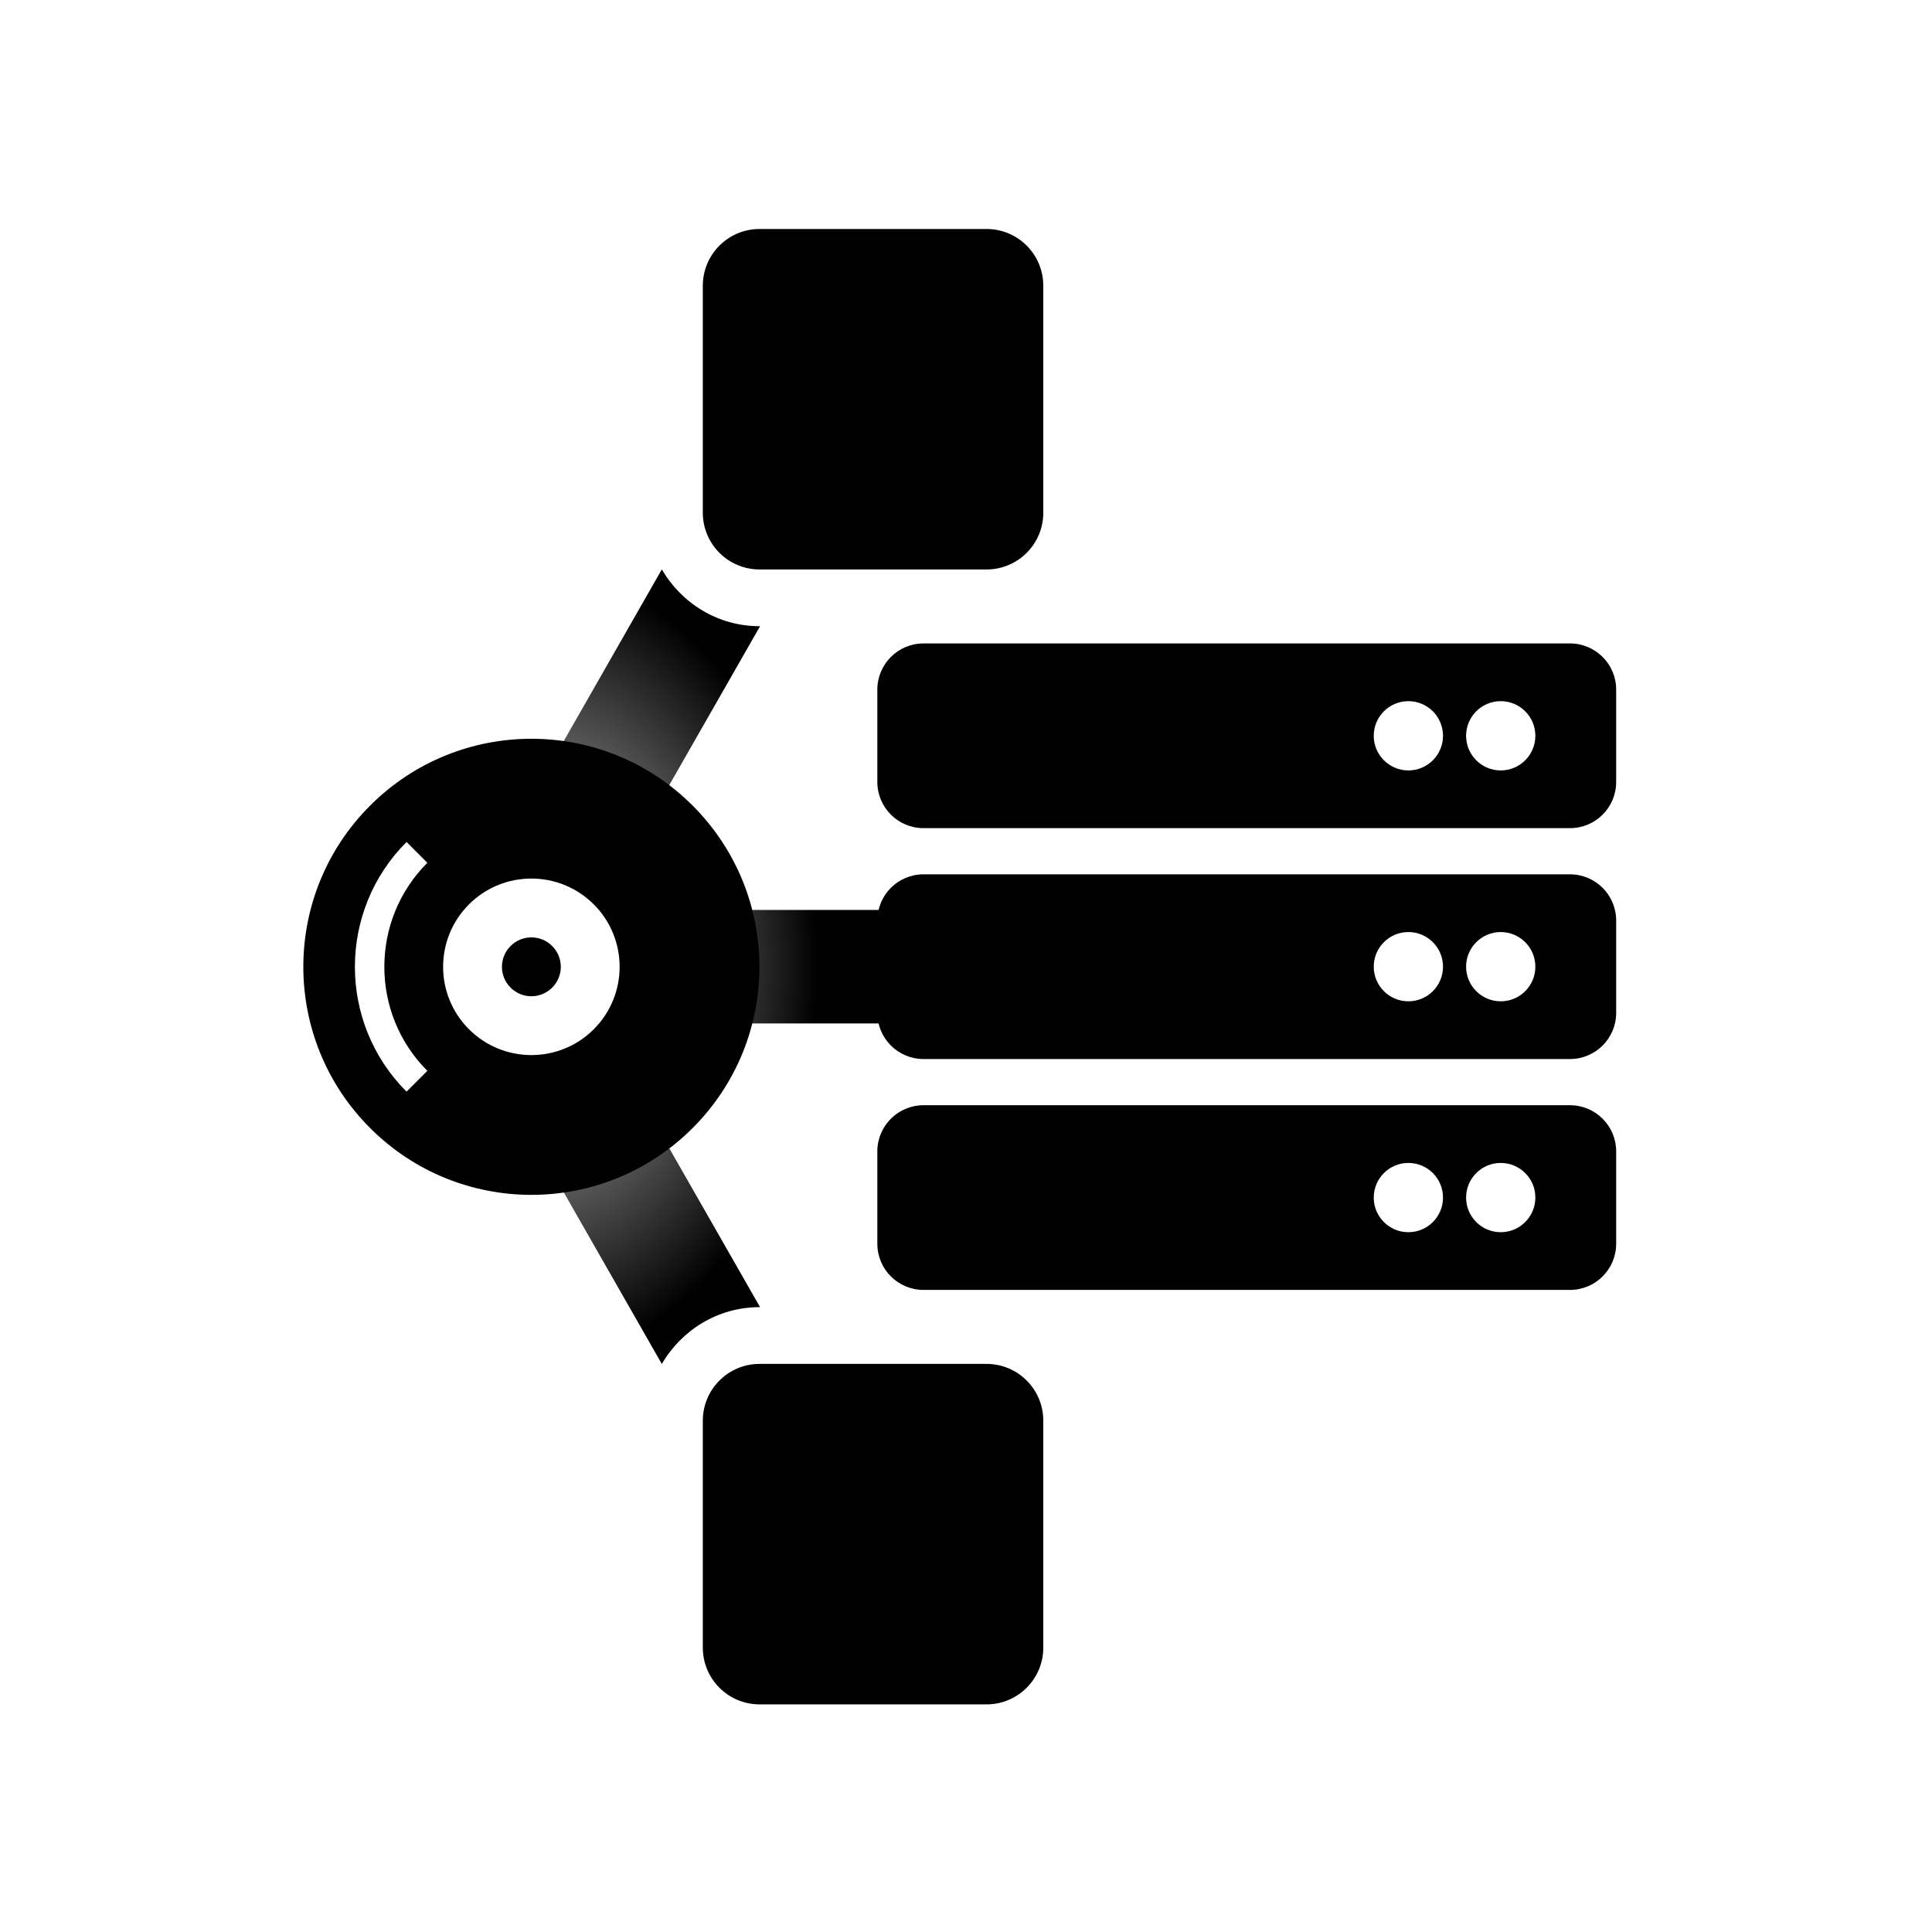 <?xml version="1.0" encoding="UTF-8" standalone="no"?>
<svg
   xmlns:dc="http://purl.org/dc/elements/1.1/"
   xmlns:cc="http://creativecommons.org/ns#"
   xmlns:rdf="http://www.w3.org/1999/02/22-rdf-syntax-ns#"
   xmlns:svg="http://www.w3.org/2000/svg"
   xmlns="http://www.w3.org/2000/svg"
   xmlns:xlink="http://www.w3.org/1999/xlink"
   xmlns:sodipodi="http://sodipodi.sourceforge.net/DTD/sodipodi-0.dtd"
   xmlns:inkscape="http://www.inkscape.org/namespaces/inkscape"
   width="1024mm"
   height="1024mm"
   viewBox="0 0 1024 1024"
   version="1.1"
   id="svg8"
   inkscape:version="1.0.2 (e86c870879, 2021-01-15)"
   sodipodi:docname="bofied Icon.svg">
  <defs
     id="defs2">
    <rect
       x="1274.903"
       y="253.605"
       width="2439.578"
       height="622.337"
       id="rect496" />
    <filter
       style="color-interpolation-filters:sRGB"
       inkscape:label="Drop Shadow"
       id="filter2799"
       width="5"
       height="5"
       x="-2"
       y="-2">
      <feFlood
         flood-opacity="0.424"
         flood-color="rgb(255,255,255)"
         result="flood"
         id="feFlood2789" />
      <feComposite
         in="flood"
         in2="SourceGraphic"
         operator="in"
         result="composite1"
         id="feComposite2791" />
      <feGaussianBlur
         in="composite1"
         stdDeviation="36.205"
         result="blur"
         id="feGaussianBlur2793" />
      <feOffset
         dx="0"
         dy="0"
         result="offset"
         id="feOffset2795" />
      <feComposite
         in="SourceGraphic"
         in2="offset"
         operator="over"
         result="composite2"
         id="feComposite2797" />
    </filter>
    <filter
       style="color-interpolation-filters:sRGB"
       inkscape:label="Drop Shadow"
       id="filter348">
      <feFlood
         flood-opacity="1"
         flood-color="rgb(0,0,0)"
         result="flood"
         id="feFlood338" />
      <feComposite
         in="flood"
         in2="SourceGraphic"
         operator="out"
         result="composite1"
         id="feComposite340" />
      <feGaussianBlur
         in="composite1"
         stdDeviation="9.282"
         result="blur"
         id="feGaussianBlur342" />
      <feOffset
         dx="0"
         dy="0"
         result="offset"
         id="feOffset344" />
      <feComposite
         in="offset"
         in2="SourceGraphic"
         operator="atop"
         result="composite2"
         id="feComposite346" />
    </filter>
    <filter
       style="color-interpolation-filters:sRGB"
       inkscape:label="Invert"
       id="filter93">
      <feColorMatrix
         type="hueRotate"
         values="180"
         result="color1"
         id="feColorMatrix89" />
      <feColorMatrix
         values="-1 0 0 0 1 0 -1 0 0 1 0 0 -1 0 1 -0.21 -0.72 -0.07 2 0 "
         result="color2"
         id="feColorMatrix91" />
    </filter>
    <filter
       style="color-interpolation-filters:sRGB"
       inkscape:label="Drop Shadow"
       id="filter2799-3"
       width="5"
       height="5"
       x="-2"
       y="-2">
      <feFlood
         flood-opacity="0.424"
         flood-color="rgb(255,255,255)"
         result="flood"
         id="feFlood2789-6" />
      <feComposite
         in="flood"
         in2="SourceGraphic"
         operator="in"
         result="composite1"
         id="feComposite2791-7" />
      <feGaussianBlur
         in="composite1"
         stdDeviation="36.205"
         result="blur"
         id="feGaussianBlur2793-5" />
      <feOffset
         dx="0"
         dy="0"
         result="offset"
         id="feOffset2795-3" />
      <feComposite
         in="SourceGraphic"
         in2="offset"
         operator="over"
         result="composite2"
         id="feComposite2797-5" />
    </filter>
    <filter
       style="color-interpolation-filters:sRGB"
       inkscape:label="Drop Shadow"
       id="filter132"
       width="5"
       height="5"
       x="-2"
       y="-2">
      <feFlood
         flood-opacity="0.424"
         flood-color="rgb(255,255,255)"
         result="flood"
         id="feFlood122" />
      <feComposite
         in="flood"
         in2="SourceGraphic"
         operator="in"
         result="composite1"
         id="feComposite124" />
      <feGaussianBlur
         in="composite1"
         stdDeviation="36.205"
         result="blur"
         id="feGaussianBlur126" />
      <feOffset
         dx="0"
         dy="0"
         result="offset"
         id="feOffset128" />
      <feComposite
         in="SourceGraphic"
         in2="offset"
         operator="over"
         result="composite2"
         id="feComposite130" />
    </filter>
    <filter
       style="color-interpolation-filters:sRGB"
       inkscape:label="Drop Shadow"
       id="filter348-1">
      <feFlood
         flood-opacity="1"
         flood-color="rgb(0,0,0)"
         result="flood"
         id="feFlood338-2" />
      <feComposite
         in="flood"
         in2="SourceGraphic"
         operator="out"
         result="composite1"
         id="feComposite340-7" />
      <feGaussianBlur
         in="composite1"
         stdDeviation="9.282"
         result="blur"
         id="feGaussianBlur342-0" />
      <feOffset
         dx="0"
         dy="0"
         result="offset"
         id="feOffset344-9" />
      <feComposite
         in="offset"
         in2="SourceGraphic"
         operator="atop"
         result="composite2"
         id="feComposite346-3" />
    </filter>
    <filter
       style="color-interpolation-filters:sRGB"
       inkscape:label="Drop Shadow"
       id="filter150">
      <feFlood
         flood-opacity="1"
         flood-color="rgb(0,0,0)"
         result="flood"
         id="feFlood140" />
      <feComposite
         in="flood"
         in2="SourceGraphic"
         operator="out"
         result="composite1"
         id="feComposite142" />
      <feGaussianBlur
         in="composite1"
         stdDeviation="9.282"
         result="blur"
         id="feGaussianBlur144" />
      <feOffset
         dx="0"
         dy="0"
         result="offset"
         id="feOffset146" />
      <feComposite
         in="offset"
         in2="SourceGraphic"
         operator="atop"
         result="composite2"
         id="feComposite148" />
    </filter>
    <filter
       style="color-interpolation-filters:sRGB"
       inkscape:label="Drop Shadow"
       id="filter162">
      <feFlood
         flood-opacity="1"
         flood-color="rgb(0,0,0)"
         result="flood"
         id="feFlood152" />
      <feComposite
         in="flood"
         in2="SourceGraphic"
         operator="out"
         result="composite1"
         id="feComposite154" />
      <feGaussianBlur
         in="composite1"
         stdDeviation="9.282"
         result="blur"
         id="feGaussianBlur156" />
      <feOffset
         dx="0"
         dy="0"
         result="offset"
         id="feOffset158" />
      <feComposite
         in="offset"
         in2="SourceGraphic"
         operator="atop"
         result="composite2"
         id="feComposite160" />
    </filter>
    <filter
       style="color-interpolation-filters:sRGB"
       inkscape:label="Drop Shadow"
       id="filter174">
      <feFlood
         flood-opacity="1"
         flood-color="rgb(0,0,0)"
         result="flood"
         id="feFlood164" />
      <feComposite
         in="flood"
         in2="SourceGraphic"
         operator="out"
         result="composite1"
         id="feComposite166" />
      <feGaussianBlur
         in="composite1"
         stdDeviation="9.282"
         result="blur"
         id="feGaussianBlur168" />
      <feOffset
         dx="0"
         dy="0"
         result="offset"
         id="feOffset170" />
      <feComposite
         in="offset"
         in2="SourceGraphic"
         operator="atop"
         result="composite2"
         id="feComposite172" />
    </filter>
    <filter
       style="color-interpolation-filters:sRGB"
       inkscape:label="Drop Shadow"
       id="filter186">
      <feFlood
         flood-opacity="1"
         flood-color="rgb(0,0,0)"
         result="flood"
         id="feFlood176" />
      <feComposite
         in="flood"
         in2="SourceGraphic"
         operator="out"
         result="composite1"
         id="feComposite178" />
      <feGaussianBlur
         in="composite1"
         stdDeviation="9.282"
         result="blur"
         id="feGaussianBlur180" />
      <feOffset
         dx="0"
         dy="0"
         result="offset"
         id="feOffset182" />
      <feComposite
         in="offset"
         in2="SourceGraphic"
         operator="atop"
         result="composite2"
         id="feComposite184" />
    </filter>
    <filter
       style="color-interpolation-filters:sRGB"
       inkscape:label="Drop Shadow"
       id="filter198">
      <feFlood
         flood-opacity="1"
         flood-color="rgb(0,0,0)"
         result="flood"
         id="feFlood188" />
      <feComposite
         in="flood"
         in2="SourceGraphic"
         operator="out"
         result="composite1"
         id="feComposite190" />
      <feGaussianBlur
         in="composite1"
         stdDeviation="9.282"
         result="blur"
         id="feGaussianBlur192" />
      <feOffset
         dx="0"
         dy="0"
         result="offset"
         id="feOffset194" />
      <feComposite
         in="offset"
         in2="SourceGraphic"
         operator="atop"
         result="composite2"
         id="feComposite196" />
    </filter>
    <filter
       style="color-interpolation-filters:sRGB"
       inkscape:label="Drop Shadow"
       id="filter210">
      <feFlood
         flood-opacity="1"
         flood-color="rgb(0,0,0)"
         result="flood"
         id="feFlood200" />
      <feComposite
         in="flood"
         in2="SourceGraphic"
         operator="out"
         result="composite1"
         id="feComposite202" />
      <feGaussianBlur
         in="composite1"
         stdDeviation="9.282"
         result="blur"
         id="feGaussianBlur204" />
      <feOffset
         dx="0"
         dy="0"
         result="offset"
         id="feOffset206" />
      <feComposite
         in="offset"
         in2="SourceGraphic"
         operator="atop"
         result="composite2"
         id="feComposite208" />
    </filter>
    <filter
       style="color-interpolation-filters:sRGB"
       inkscape:label="Drop Shadow"
       id="filter222">
      <feFlood
         flood-opacity="1"
         flood-color="rgb(0,0,0)"
         result="flood"
         id="feFlood212" />
      <feComposite
         in="flood"
         in2="SourceGraphic"
         operator="out"
         result="composite1"
         id="feComposite214" />
      <feGaussianBlur
         in="composite1"
         stdDeviation="9.282"
         result="blur"
         id="feGaussianBlur216" />
      <feOffset
         dx="0"
         dy="0"
         result="offset"
         id="feOffset218" />
      <feComposite
         in="offset"
         in2="SourceGraphic"
         operator="atop"
         result="composite2"
         id="feComposite220" />
    </filter>
    <filter
       style="color-interpolation-filters:sRGB"
       inkscape:label="Drop Shadow"
       id="filter234"
       width="5"
       height="5"
       x="-2"
       y="-2">
      <feFlood
         flood-opacity="0.424"
         flood-color="rgb(255,255,255)"
         result="flood"
         id="feFlood224" />
      <feComposite
         in="flood"
         in2="SourceGraphic"
         operator="in"
         result="composite1"
         id="feComposite226" />
      <feGaussianBlur
         in="composite1"
         stdDeviation="36.205"
         result="blur"
         id="feGaussianBlur228" />
      <feOffset
         dx="0"
         dy="0"
         result="offset"
         id="feOffset230" />
      <feComposite
         in="SourceGraphic"
         in2="offset"
         operator="over"
         result="composite2"
         id="feComposite232" />
    </filter>
    <filter
       style="color-interpolation-filters:sRGB"
       inkscape:label="Invert"
       id="filter99">
      <feColorMatrix
         type="hueRotate"
         values="180"
         result="color1"
         id="feColorMatrix95" />
      <feColorMatrix
         values="-1 0 0 0 1 0 -1 0 0 1 0 0 -1 0 1 -0.21 -0.72 -0.07 2 0 "
         result="color2"
         id="feColorMatrix97" />
    </filter>
    <filter
       style="color-interpolation-filters:sRGB"
       inkscape:label="Invert"
       id="filter93-3">
      <feColorMatrix
         type="hueRotate"
         values="180"
         result="color1"
         id="feColorMatrix89-6" />
      <feColorMatrix
         values="-1 0 0 0 1 0 -1 0 0 1 0 0 -1 0 1 -0.21 -0.72 -0.07 2 0 "
         result="color2"
         id="feColorMatrix91-1" />
    </filter>
    <filter
       style="color-interpolation-filters:sRGB"
       inkscape:label="Drop Shadow"
       id="filter2799-2"
       width="5"
       height="5"
       x="-2"
       y="-2">
      <feFlood
         flood-opacity="0.424"
         flood-color="rgb(255,255,255)"
         result="flood"
         id="feFlood2789-9" />
      <feComposite
         in="flood"
         in2="SourceGraphic"
         operator="in"
         result="composite1"
         id="feComposite2791-3" />
      <feGaussianBlur
         in="composite1"
         stdDeviation="36.205"
         result="blur"
         id="feGaussianBlur2793-1" />
      <feOffset
         dx="0"
         dy="0"
         result="offset"
         id="feOffset2795-9" />
      <feComposite
         in="SourceGraphic"
         in2="offset"
         operator="over"
         result="composite2"
         id="feComposite2797-4" />
    </filter>
    <radialGradient
       inkscape:collect="always"
       xlink:href="#linearGradient2651"
       id="radialGradient2653"
       cx="292.273"
       cy="511.793"
       fx="292.273"
       fy="511.793"
       r="164.751"
       gradientTransform="matrix(1.118,0,2.8021715e-5,1.554,-34.416,-283.813)"
       gradientUnits="userSpaceOnUse" />
    <linearGradient
       inkscape:collect="always"
       id="linearGradient2651">
      <stop
         style="stop-color:#cccccc;stop-opacity:1"
         offset="0"
         id="stop2647" />
      <stop
         style="stop-color:#000000;stop-opacity:1"
         offset="1"
         id="stop2649" />
    </linearGradient>
    <filter
       style="color-interpolation-filters:sRGB"
       inkscape:label="Drop Shadow"
       id="filter132-7"
       width="5"
       height="5"
       x="-2"
       y="-2">
      <feFlood
         flood-opacity="0.424"
         flood-color="rgb(255,255,255)"
         result="flood"
         id="feFlood122-8" />
      <feComposite
         in="flood"
         in2="SourceGraphic"
         operator="in"
         result="composite1"
         id="feComposite124-4" />
      <feGaussianBlur
         in="composite1"
         stdDeviation="36.205"
         result="blur"
         id="feGaussianBlur126-5" />
      <feOffset
         dx="0"
         dy="0"
         result="offset"
         id="feOffset128-0" />
      <feComposite
         in="SourceGraphic"
         in2="offset"
         operator="over"
         result="composite2"
         id="feComposite130-3" />
    </filter>
    <filter
       style="color-interpolation-filters:sRGB"
       inkscape:label="Drop Shadow"
       id="filter348-6">
      <feFlood
         flood-opacity="1"
         flood-color="rgb(0,0,0)"
         result="flood"
         id="feFlood338-1" />
      <feComposite
         in="flood"
         in2="SourceGraphic"
         operator="out"
         result="composite1"
         id="feComposite340-0" />
      <feGaussianBlur
         in="composite1"
         stdDeviation="9.282"
         result="blur"
         id="feGaussianBlur342-6" />
      <feOffset
         dx="0"
         dy="0"
         result="offset"
         id="feOffset344-3" />
      <feComposite
         in="offset"
         in2="SourceGraphic"
         operator="atop"
         result="composite2"
         id="feComposite346-2" />
    </filter>
    <filter
       style="color-interpolation-filters:sRGB"
       inkscape:label="Drop Shadow"
       id="filter150-0">
      <feFlood
         flood-opacity="1"
         flood-color="rgb(0,0,0)"
         result="flood"
         id="feFlood140-6" />
      <feComposite
         in="flood"
         in2="SourceGraphic"
         operator="out"
         result="composite1"
         id="feComposite142-1" />
      <feGaussianBlur
         in="composite1"
         stdDeviation="9.282"
         result="blur"
         id="feGaussianBlur144-5" />
      <feOffset
         dx="0"
         dy="0"
         result="offset"
         id="feOffset146-5" />
      <feComposite
         in="offset"
         in2="SourceGraphic"
         operator="atop"
         result="composite2"
         id="feComposite148-4" />
    </filter>
    <filter
       style="color-interpolation-filters:sRGB"
       inkscape:label="Drop Shadow"
       id="filter162-7">
      <feFlood
         flood-opacity="1"
         flood-color="rgb(0,0,0)"
         result="flood"
         id="feFlood152-6" />
      <feComposite
         in="flood"
         in2="SourceGraphic"
         operator="out"
         result="composite1"
         id="feComposite154-5" />
      <feGaussianBlur
         in="composite1"
         stdDeviation="9.282"
         result="blur"
         id="feGaussianBlur156-6" />
      <feOffset
         dx="0"
         dy="0"
         result="offset"
         id="feOffset158-9" />
      <feComposite
         in="offset"
         in2="SourceGraphic"
         operator="atop"
         result="composite2"
         id="feComposite160-3" />
    </filter>
    <filter
       style="color-interpolation-filters:sRGB"
       inkscape:label="Drop Shadow"
       id="filter174-7">
      <feFlood
         flood-opacity="1"
         flood-color="rgb(0,0,0)"
         result="flood"
         id="feFlood164-4" />
      <feComposite
         in="flood"
         in2="SourceGraphic"
         operator="out"
         result="composite1"
         id="feComposite166-5" />
      <feGaussianBlur
         in="composite1"
         stdDeviation="9.282"
         result="blur"
         id="feGaussianBlur168-2" />
      <feOffset
         dx="0"
         dy="0"
         result="offset"
         id="feOffset170-5" />
      <feComposite
         in="offset"
         in2="SourceGraphic"
         operator="atop"
         result="composite2"
         id="feComposite172-4" />
    </filter>
    <filter
       style="color-interpolation-filters:sRGB"
       inkscape:label="Drop Shadow"
       id="filter186-7">
      <feFlood
         flood-opacity="1"
         flood-color="rgb(0,0,0)"
         result="flood"
         id="feFlood176-4" />
      <feComposite
         in="flood"
         in2="SourceGraphic"
         operator="out"
         result="composite1"
         id="feComposite178-4" />
      <feGaussianBlur
         in="composite1"
         stdDeviation="9.282"
         result="blur"
         id="feGaussianBlur180-3" />
      <feOffset
         dx="0"
         dy="0"
         result="offset"
         id="feOffset182-0" />
      <feComposite
         in="offset"
         in2="SourceGraphic"
         operator="atop"
         result="composite2"
         id="feComposite184-7" />
    </filter>
    <filter
       style="color-interpolation-filters:sRGB"
       inkscape:label="Drop Shadow"
       id="filter198-8">
      <feFlood
         flood-opacity="1"
         flood-color="rgb(0,0,0)"
         result="flood"
         id="feFlood188-6" />
      <feComposite
         in="flood"
         in2="SourceGraphic"
         operator="out"
         result="composite1"
         id="feComposite190-8" />
      <feGaussianBlur
         in="composite1"
         stdDeviation="9.282"
         result="blur"
         id="feGaussianBlur192-8" />
      <feOffset
         dx="0"
         dy="0"
         result="offset"
         id="feOffset194-4" />
      <feComposite
         in="offset"
         in2="SourceGraphic"
         operator="atop"
         result="composite2"
         id="feComposite196-3" />
    </filter>
    <filter
       style="color-interpolation-filters:sRGB"
       inkscape:label="Drop Shadow"
       id="filter210-1">
      <feFlood
         flood-opacity="1"
         flood-color="rgb(0,0,0)"
         result="flood"
         id="feFlood200-4" />
      <feComposite
         in="flood"
         in2="SourceGraphic"
         operator="out"
         result="composite1"
         id="feComposite202-9" />
      <feGaussianBlur
         in="composite1"
         stdDeviation="9.282"
         result="blur"
         id="feGaussianBlur204-2" />
      <feOffset
         dx="0"
         dy="0"
         result="offset"
         id="feOffset206-0" />
      <feComposite
         in="offset"
         in2="SourceGraphic"
         operator="atop"
         result="composite2"
         id="feComposite208-6" />
    </filter>
    <filter
       style="color-interpolation-filters:sRGB"
       inkscape:label="Drop Shadow"
       id="filter222-8">
      <feFlood
         flood-opacity="1"
         flood-color="rgb(0,0,0)"
         result="flood"
         id="feFlood212-9" />
      <feComposite
         in="flood"
         in2="SourceGraphic"
         operator="out"
         result="composite1"
         id="feComposite214-2" />
      <feGaussianBlur
         in="composite1"
         stdDeviation="9.282"
         result="blur"
         id="feGaussianBlur216-6" />
      <feOffset
         dx="0"
         dy="0"
         result="offset"
         id="feOffset218-6" />
      <feComposite
         in="offset"
         in2="SourceGraphic"
         operator="atop"
         result="composite2"
         id="feComposite220-4" />
    </filter>
    <filter
       style="color-interpolation-filters:sRGB"
       inkscape:label="Drop Shadow"
       id="filter234-9"
       width="5"
       height="5"
       x="-2"
       y="-2">
      <feFlood
         flood-opacity="0.424"
         flood-color="rgb(255,255,255)"
         result="flood"
         id="feFlood224-5" />
      <feComposite
         in="flood"
         in2="SourceGraphic"
         operator="in"
         result="composite1"
         id="feComposite226-0" />
      <feGaussianBlur
         in="composite1"
         stdDeviation="36.205"
         result="blur"
         id="feGaussianBlur228-4" />
      <feOffset
         dx="0"
         dy="0"
         result="offset"
         id="feOffset230-8" />
      <feComposite
         in="SourceGraphic"
         in2="offset"
         operator="over"
         result="composite2"
         id="feComposite232-7" />
    </filter>
    <filter
       style="color-interpolation-filters:sRGB"
       inkscape:label="Invert"
       id="filter99-1">
      <feColorMatrix
         type="hueRotate"
         values="180"
         result="color1"
         id="feColorMatrix95-7" />
      <feColorMatrix
         values="-1 0 0 0 1 0 -1 0 0 1 0 0 -1 0 1 -0.21 -0.72 -0.07 2 0 "
         result="color2"
         id="feColorMatrix97-2" />
    </filter>
  </defs>
  <sodipodi:namedview
     id="base"
     pagecolor="#ffffff"
     bordercolor="#666666"
     borderopacity="1.0"
     inkscape:pageopacity="0.0"
     inkscape:pageshadow="2"
     inkscape:zoom="0.175"
     inkscape:cx="4083.2721"
     inkscape:cy="3527.6347"
     inkscape:document-units="mm"
     inkscape:current-layer="g92"
     inkscape:document-rotation="0"
     showgrid="false"
     guidetolerance="20"
     objecttolerance="20"
     inkscape:snap-tangential="true"
     inkscape:snap-perpendicular="true"
     gridtolerance="10"
     inkscape:snap-path-clip="true"
     inkscape:snap-path-mask="true"
     inkscape:snap-global="false"
     inkscape:window-width="3072"
     inkscape:window-height="1664"
     inkscape:window-x="0"
     inkscape:window-y="0"
     inkscape:window-maximized="1"
     fit-margin-top="0"
     fit-margin-left="0"
     fit-margin-right="0"
     fit-margin-bottom="0">
    <sodipodi:guide
       position="-1.3392773e-05,-3.7543649e-05"
       orientation="0,3870.236"
       id="guide136" />
    <sodipodi:guide
       position="1024,-3.7543649e-05"
       orientation="3870.236,0"
       id="guide138" />
    <sodipodi:guide
       position="1024,-1024"
       orientation="0,-3870.236"
       id="guide140" />
    <sodipodi:guide
       position="-1.3392773e-05,-1024"
       orientation="-3870.236,0"
       id="guide142" />
  </sodipodi:namedview>
  <g
     inkscape:label="Layer 1"
     inkscape:groupmode="layer"
     id="layer1"
     transform="translate(-1.2679687e-5)">
    <g
       id="g2143"
       transform="translate(-63.746)">
      <g
         id="g99">
        <g
           id="g86">
          <circle
             style="fill:#ffffff;stroke-width:0.62"
             id="path69"
             cx="575.746"
             cy="-512"
             transform="scale(1,-1)"
             r="512" />
          <g
             id="g210">
            <g
               id="g92"
               transform="matrix(0.822,0,0,0.822,115.539,91.352)">
              <circle
                 style="fill:#ffffff;stroke-width:0.62;"
                 id="path69-7"
                 cx="575.746"
                 cy="-512"
                 transform="matrix(1.217,0,0,-1.217,-140.631,-111.191)"
                 r="512" />
              <g
                 id="g210-2"
                 transform="matrix(1.217,0,0,1.217,-152.869,-111.191)">
                <g
                   id="g92-2"
                   transform="matrix(0.822,0,0,0.822,115.539,91.352)">
                  <a
                     id="a2167">
                    <path
                       style="stroke-width:1.143;filter:url(#filter2799-2)"
                       d="m 438.848,768.03 c -20.197,0 -36.576,16.379 -36.576,36.576 v 146.303 c 0,20.197 16.379,36.576 36.576,36.576 h 146.303 c 20.197,0 36.576,-16.379 36.576,-36.576 v -146.303 c 0,-20.197 -16.379,-36.576 -36.576,-36.576 z"
                       id="path2629" />
                    <path
                       style="fill:url(#radialGradient2653);fill-opacity:1;stroke-width:1.143"
                       d="m 375.847,255.924 -83.621,146.348 c 0.981,219.07 0.068,-0.071 0,219.454 l 83.621,146.349 c 12.687,-21.785 36.027,-36.622 63.001,-36.622 h 0.32 L 365.697,602.879 V 548.575 H 621.727 V 512 475.424 H 365.697 V 421.121 L 439.169,292.546 h -0.32 c -26.975,0 -50.314,-14.836 -63.001,-36.622 z"
                       id="path2627" />
                    <path
                       style="stroke-width:1.143;filter:url(#filter2799-2)"
                       d="m 438.848,36.516 c -20.197,0 -36.576,16.379 -36.576,36.576 V 219.394 c 0,20.197 16.379,36.576 36.576,36.576 h 146.303 c 20.197,0 36.576,-16.379 36.576,-36.576 V 73.092 c 0,-20.197 -16.379,-36.576 -36.576,-36.576 z"
                       id="path116" />
                  </a>
                  <g
                     id="g212"
                     transform="matrix(1.12,0,0,1.12,148.184,-105.868)">
                    <circle
                       style="fill:#ffffff;stroke-width:0.203;filter:url(#filter348-6)"
                       id="circle350"
                       cx="128.201"
                       cy="551.746"
                       r="52.571"
                       transform="matrix(1.96,0,0,1.96,-123.045,-529.555)" />
                    <circle
                       style="fill:#ffffff;stroke-width:0.203;filter:url(#filter348-6)"
                       id="path204"
                       cx="128.201"
                       cy="551.746"
                       r="52.571" />
                    <path
                       fill="currentColor"
                       d="m 35.405,458.95 c -51.262,51.262 -51.262,134.33 -9e-6,185.592 51.262,51.262 134.33,51.262 185.592,-1e-5 51.262,-51.262 51.262,-134.33 -1e-5,-185.592 -51.262,-51.262 -134.33,-51.262 -185.592,-2e-5 z M 68.333,611.615 56.359,623.588 C 16.734,583.963 16.734,519.53 56.359,479.904 l 11.974,11.974 c -33.002,33.002 -33.002,86.734 -1.9e-5,119.737 z M 164.122,587.667 c -19.831,19.831 -52.011,19.831 -71.842,2e-5 -19.831,-19.831 -19.831,-52.011 1.3e-5,-71.842 19.831,-19.831 52.011,-19.831 71.842,0 19.831,19.831 19.831,52.011 0,71.842 z m -47.895,-47.895 c -6.623,6.623 -6.623,17.324 -1e-5,23.947 6.623,6.623 17.324,6.623 23.947,-10e-6 6.623,-6.623 6.623,-17.324 -10e-6,-23.947 -6.623,-6.623 -17.324,-6.623 -23.947,-10e-6 z"
                       id="path193"
                       style="stroke-width:0.529" />
                    <g
                       id="g358">
                      <circle
                         style="fill:#ffffff;stroke-width:0.203;filter:url(#filter348-6)"
                         id="circle352"
                         cx="638.191"
                         cy="418.8"
                         r="52.571"
                         transform="matrix(0.391,0,0,0.398,383.116,251.797)" />
                      <circle
                         style="fill:#ffffff;stroke-width:0.203;filter:url(#filter348-6)"
                         id="circle354"
                         cx="638.191"
                         cy="418.8"
                         r="52.571"
                         transform="matrix(0.391,0,0,0.398,436.513,251.797)" />
                    </g>
                    <g
                       id="g364"
                       transform="translate(0,133.273)">
                      <circle
                         style="fill:#ffffff;stroke-width:0.203;filter:url(#filter348-6)"
                         id="circle360"
                         cx="638.191"
                         cy="418.8"
                         r="52.571"
                         transform="matrix(0.391,0,0,0.398,383.116,251.797)" />
                      <circle
                         style="fill:#ffffff;stroke-width:0.203;filter:url(#filter348-6)"
                         id="circle362"
                         cx="638.191"
                         cy="418.8"
                         r="52.571"
                         transform="matrix(0.391,0,0,0.398,436.513,251.797)" />
                    </g>
                    <g
                       id="g370"
                       transform="translate(0,266.53)">
                      <circle
                         style="fill:#ffffff;stroke-width:0.203;filter:url(#filter348-6)"
                         id="circle366"
                         cx="638.191"
                         cy="418.8"
                         r="52.571"
                         transform="matrix(0.391,0,0,0.398,383.116,251.797)" />
                      <circle
                         style="fill:#ffffff;stroke-width:0.203;filter:url(#filter348-6)"
                         id="circle368"
                         cx="638.191"
                         cy="418.8"
                         r="52.571"
                         transform="matrix(0.391,0,0,0.398,436.513,251.797)" />
                    </g>
                  </g>
                  <path
                     fill="currentColor"
                     d="M 961.213,422.709 H 544.524 c -16.438,0 -29.764,-13.326 -29.764,-29.764 V 333.419 c 0,-16.438 13.326,-29.764 29.764,-29.764 h 416.689 c 16.438,0 29.764,13.326 29.764,29.764 v 59.527 c 0,16.438 -13.326,29.764 -29.764,29.764 z m -44.645,-81.85 c -12.329,0 -22.323,9.994 -22.323,22.323 0,12.329 9.994,22.323 22.323,22.323 12.329,0 22.323,-9.994 22.323,-22.323 0,-12.329 -9.994,-22.323 -22.323,-22.323 z m -59.527,0 c -12.329,0 -22.323,9.994 -22.323,22.323 0,12.329 9.994,22.323 22.323,22.323 12.329,0 22.323,-9.994 22.323,-22.323 0,-12.329 -9.994,-22.323 -22.323,-22.323 z M 961.213,571.527 H 544.524 c -16.438,0 -29.764,-13.326 -29.764,-29.764 v -59.527 c 0,-16.438 13.326,-29.764 29.764,-29.764 h 416.689 c 16.438,0 29.764,13.326 29.764,29.764 v 59.527 c 0,16.438 -13.326,29.764 -29.764,29.764 z m -44.645,-81.85 c -12.329,0 -22.323,9.994 -22.323,22.323 0,12.329 9.994,22.323 22.323,22.323 12.329,0 22.323,-9.994 22.323,-22.323 0,-12.329 -9.994,-22.323 -22.323,-22.323 z m -59.527,0 c -12.329,0 -22.323,9.994 -22.323,22.323 0,12.329 9.994,22.323 22.323,22.323 12.329,0 22.323,-9.994 22.323,-22.323 0,-12.329 -9.994,-22.323 -22.323,-22.323 z M 961.213,720.345 H 544.524 c -16.438,0 -29.764,-13.326 -29.764,-29.764 v -59.527 c 0,-16.438 13.326,-29.763 29.764,-29.763 h 416.689 c 16.438,0 29.764,13.326 29.764,29.763 v 59.527 c 0,16.438 -13.326,29.764 -29.764,29.764 z m -44.645,-81.85 c -12.329,0 -22.323,9.994 -22.323,22.323 0,12.329 9.994,22.323 22.323,22.323 12.329,0 22.323,-9.994 22.323,-22.323 0,-12.329 -9.994,-22.323 -22.323,-22.323 z m -59.527,0 c -12.329,0 -22.323,9.994 -22.323,22.323 0,12.329 9.994,22.323 22.323,22.323 12.329,0 22.323,-9.994 22.323,-22.323 0,-12.329 -9.994,-22.323 -22.323,-22.323 z"
                     id="path2216"
                     style="stroke-width:0.93;filter:url(#filter2799-2)" />
                </g>
              </g>
            </g>
          </g>
        </g>
      </g>
    </g>
  </g>
</svg>
